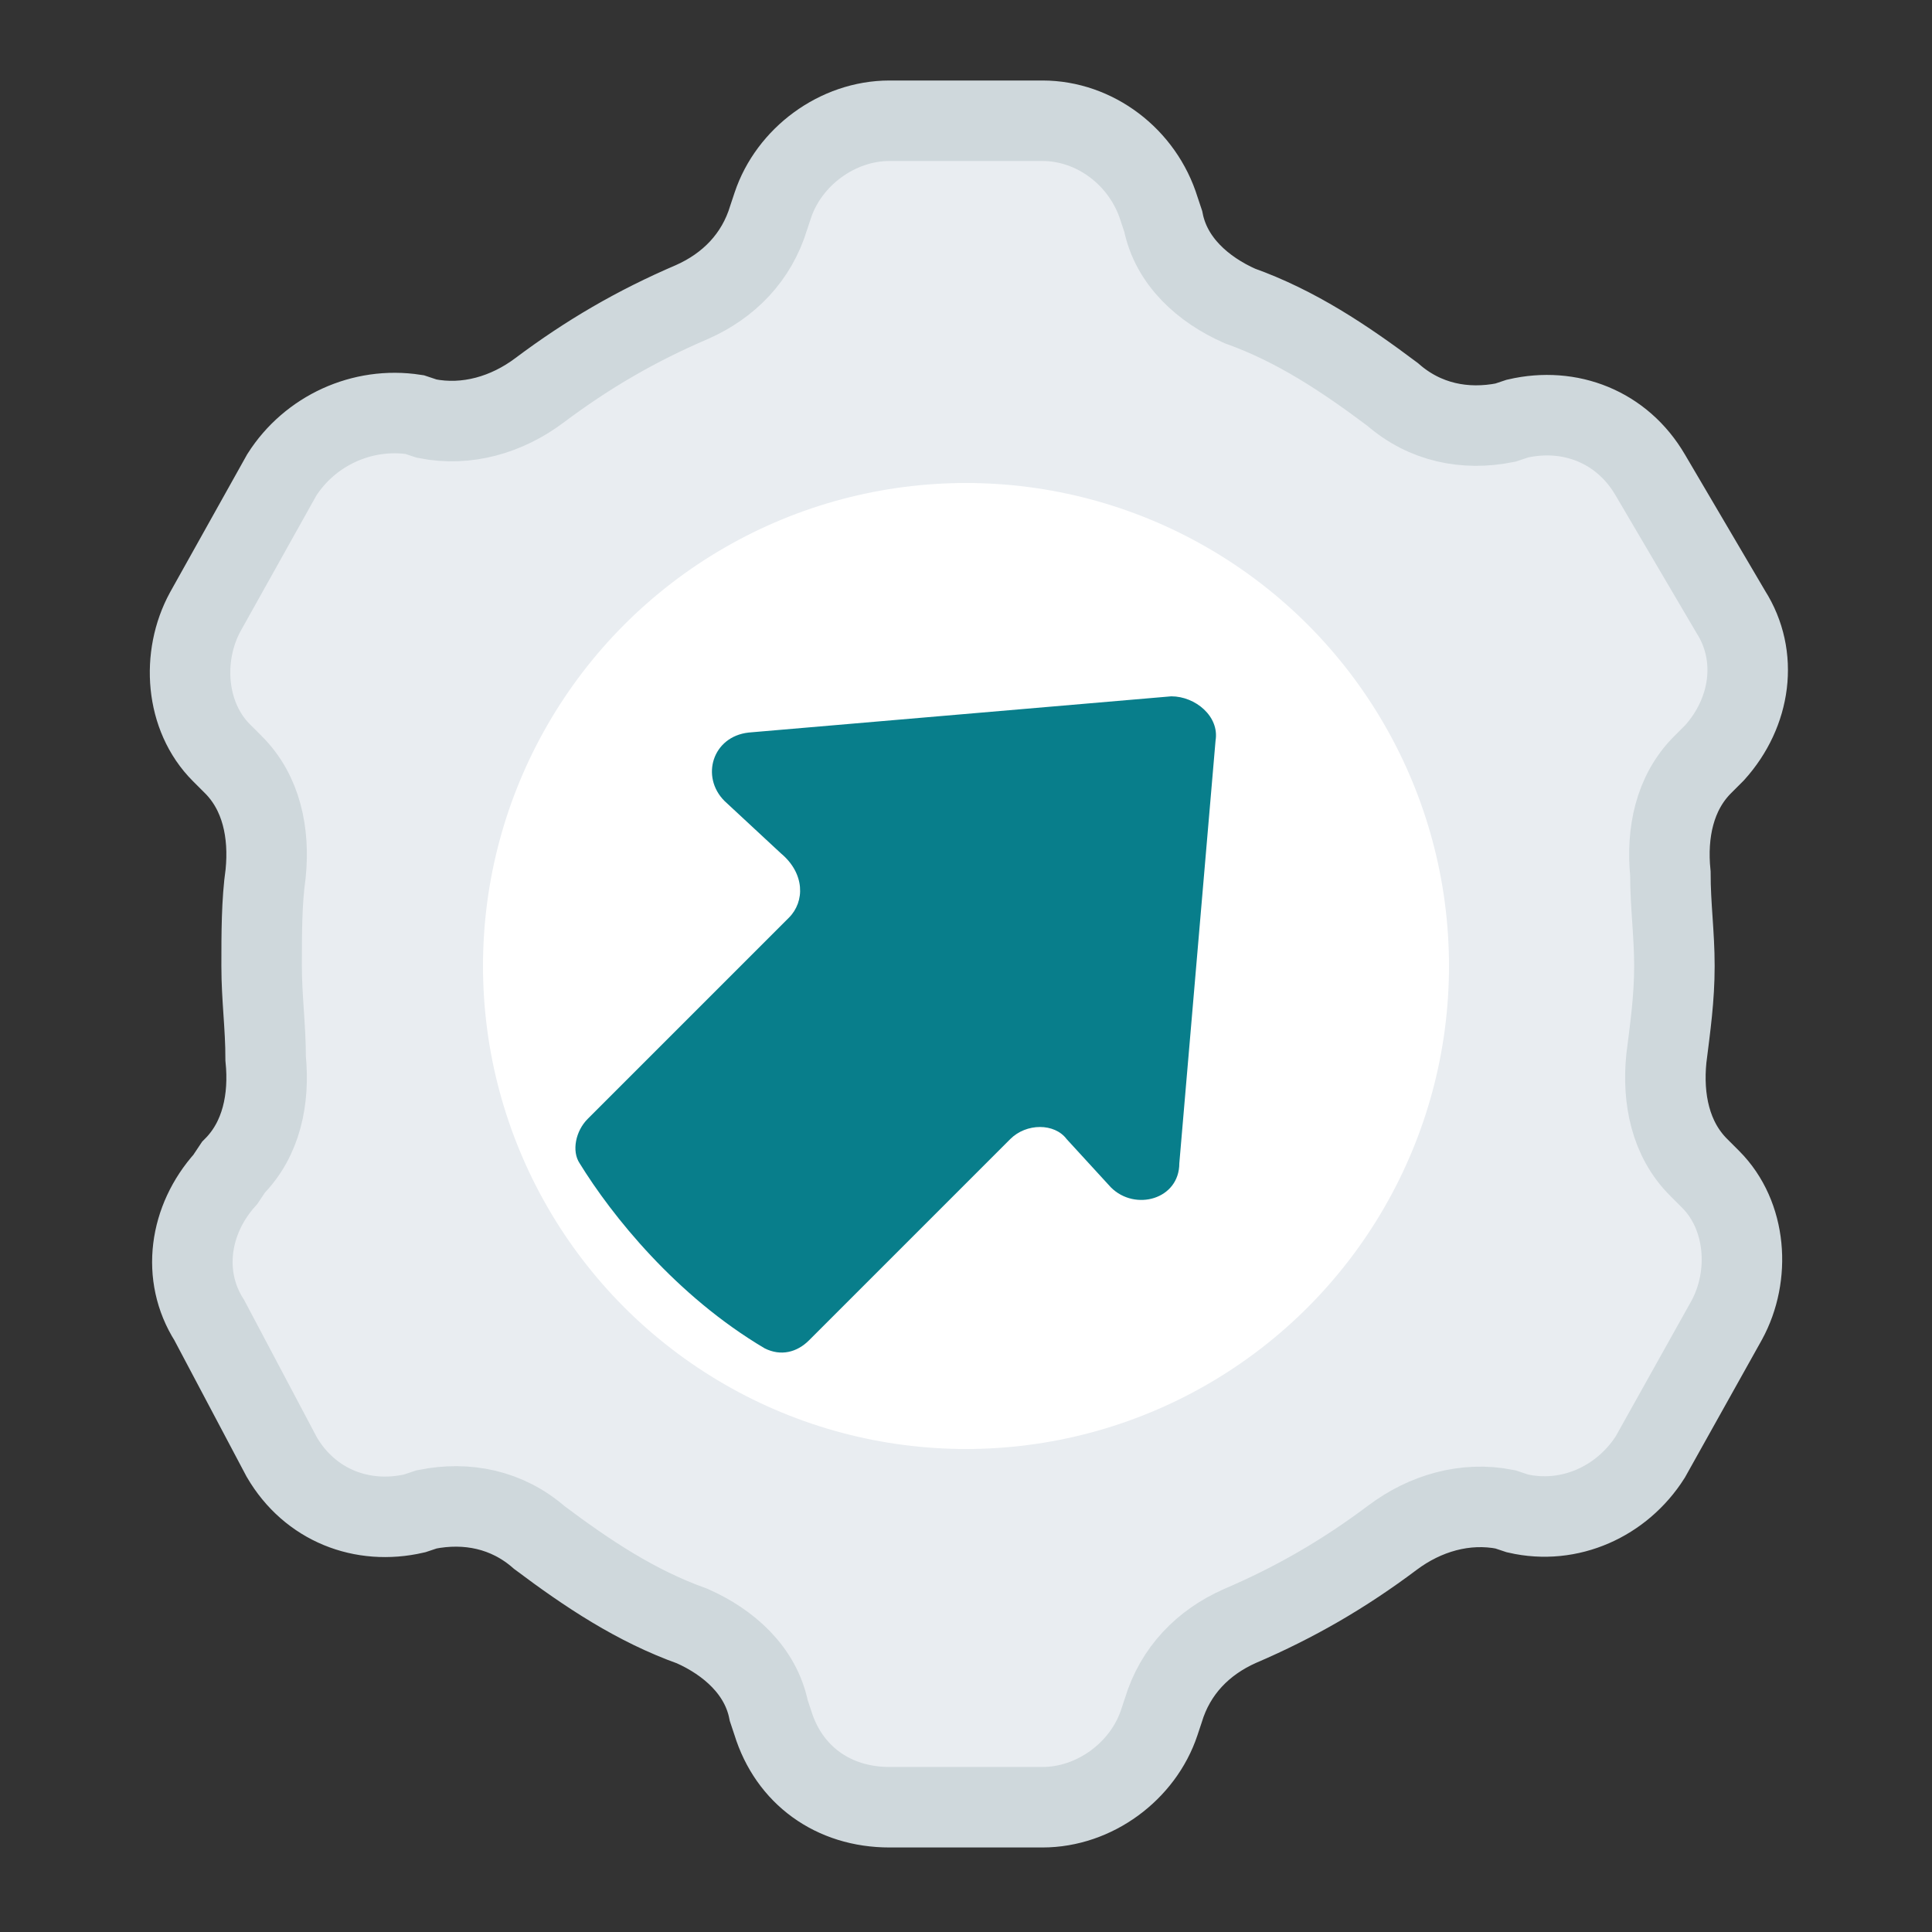 <?xml version="1.0" encoding="UTF-8"?> <svg xmlns="http://www.w3.org/2000/svg" xmlns:xlink="http://www.w3.org/1999/xlink" version="1.1" id="Layer_1" x="0px" y="0px" viewBox="0 0 48 48" style="enable-background:new 0 0 48 48;" xml:space="preserve"><rect x="0" y="0" width="48" height="48" fill="#333333" stroke="none"/> <style type="text/css"> .st0{fill:#E9EDF1;stroke:#CFD8DC;stroke-width:2;} .st1{fill:#FFFFFF;} .st2{fill:#087E8B;} </style> <path class="st0" d="M41.6,24c0-0.8-0.1-1.5-0.1-2.3c-0.1-1,0.1-2,0.8-2.7l0.3-0.3c0.9-1,1.1-2.4,0.4-3.5L41,11.8 c-0.7-1.2-2-1.7-3.3-1.4l-0.3,0.1c-1,0.2-2,0-2.8-0.7c-1.2-0.9-2.4-1.7-3.8-2.2c-0.9-0.4-1.7-1.1-1.9-2.1l-0.1-0.3 C28.4,3.9,27.2,3,25.9,3h-3.8c-1.3,0-2.5,0.9-2.9,2.1l-0.1,0.3c-0.3,1-1,1.7-1.9,2.1c-1.4,0.6-2.6,1.3-3.8,2.2 c-0.8,0.6-1.8,0.9-2.8,0.7l-0.3-0.1C9,10.1,7.7,10.7,7,11.8l-1.9,3.4c-0.6,1.1-0.5,2.6,0.4,3.5L5.8,19c0.7,0.7,0.9,1.7,0.8,2.7 c-0.1,0.7-0.1,1.5-0.1,2.3c0,0.8,0.1,1.5,0.1,2.3c0.1,1-0.1,2-0.8,2.7l-0.2,0.3c-0.9,1-1.1,2.4-0.4,3.5L7,36.2 c0.7,1.2,2,1.7,3.3,1.4l0.3-0.1c1-0.2,2,0,2.8,0.7c1.2,0.9,2.4,1.7,3.8,2.2c0.9,0.4,1.7,1.1,1.9,2.1l0.1,0.3 c0.4,1.3,1.5,2.1,2.9,2.1h3.8c1.3,0,2.5-0.9,2.9-2.1l0.1-0.3c0.3-1,1-1.7,1.9-2.1c1.4-0.6,2.6-1.3,3.8-2.2c0.8-0.6,1.8-0.9,2.8-0.7 l0.3,0.1c1.3,0.3,2.6-0.3,3.3-1.4l1.9-3.4c0.6-1.1,0.5-2.6-0.4-3.5L42.2,29c-0.7-0.7-0.9-1.7-0.8-2.7C41.5,25.5,41.6,24.8,41.6,24 L41.6,24z"></path> <circle class="st1" cx="24" cy="24" r="12"></circle> <path class="st2" d="M19.6,22.8l-5,5c-0.3,0.3-0.4,0.8-0.2,1.1c0.8,1.3,2.4,3.3,4.6,4.6c0.4,0.2,0.8,0.1,1.1-0.2l5-5 c0.4-0.4,1.1-0.4,1.4,0l1.1,1.2c0.6,0.6,1.7,0.3,1.7-0.6l0.9-10.5c0.1-0.6-0.5-1.1-1.1-1.1l-10.5,0.9c-0.9,0.1-1.2,1.1-0.6,1.7 l1.4,1.3C20,21.7,20,22.4,19.6,22.8z"></path> </svg> 